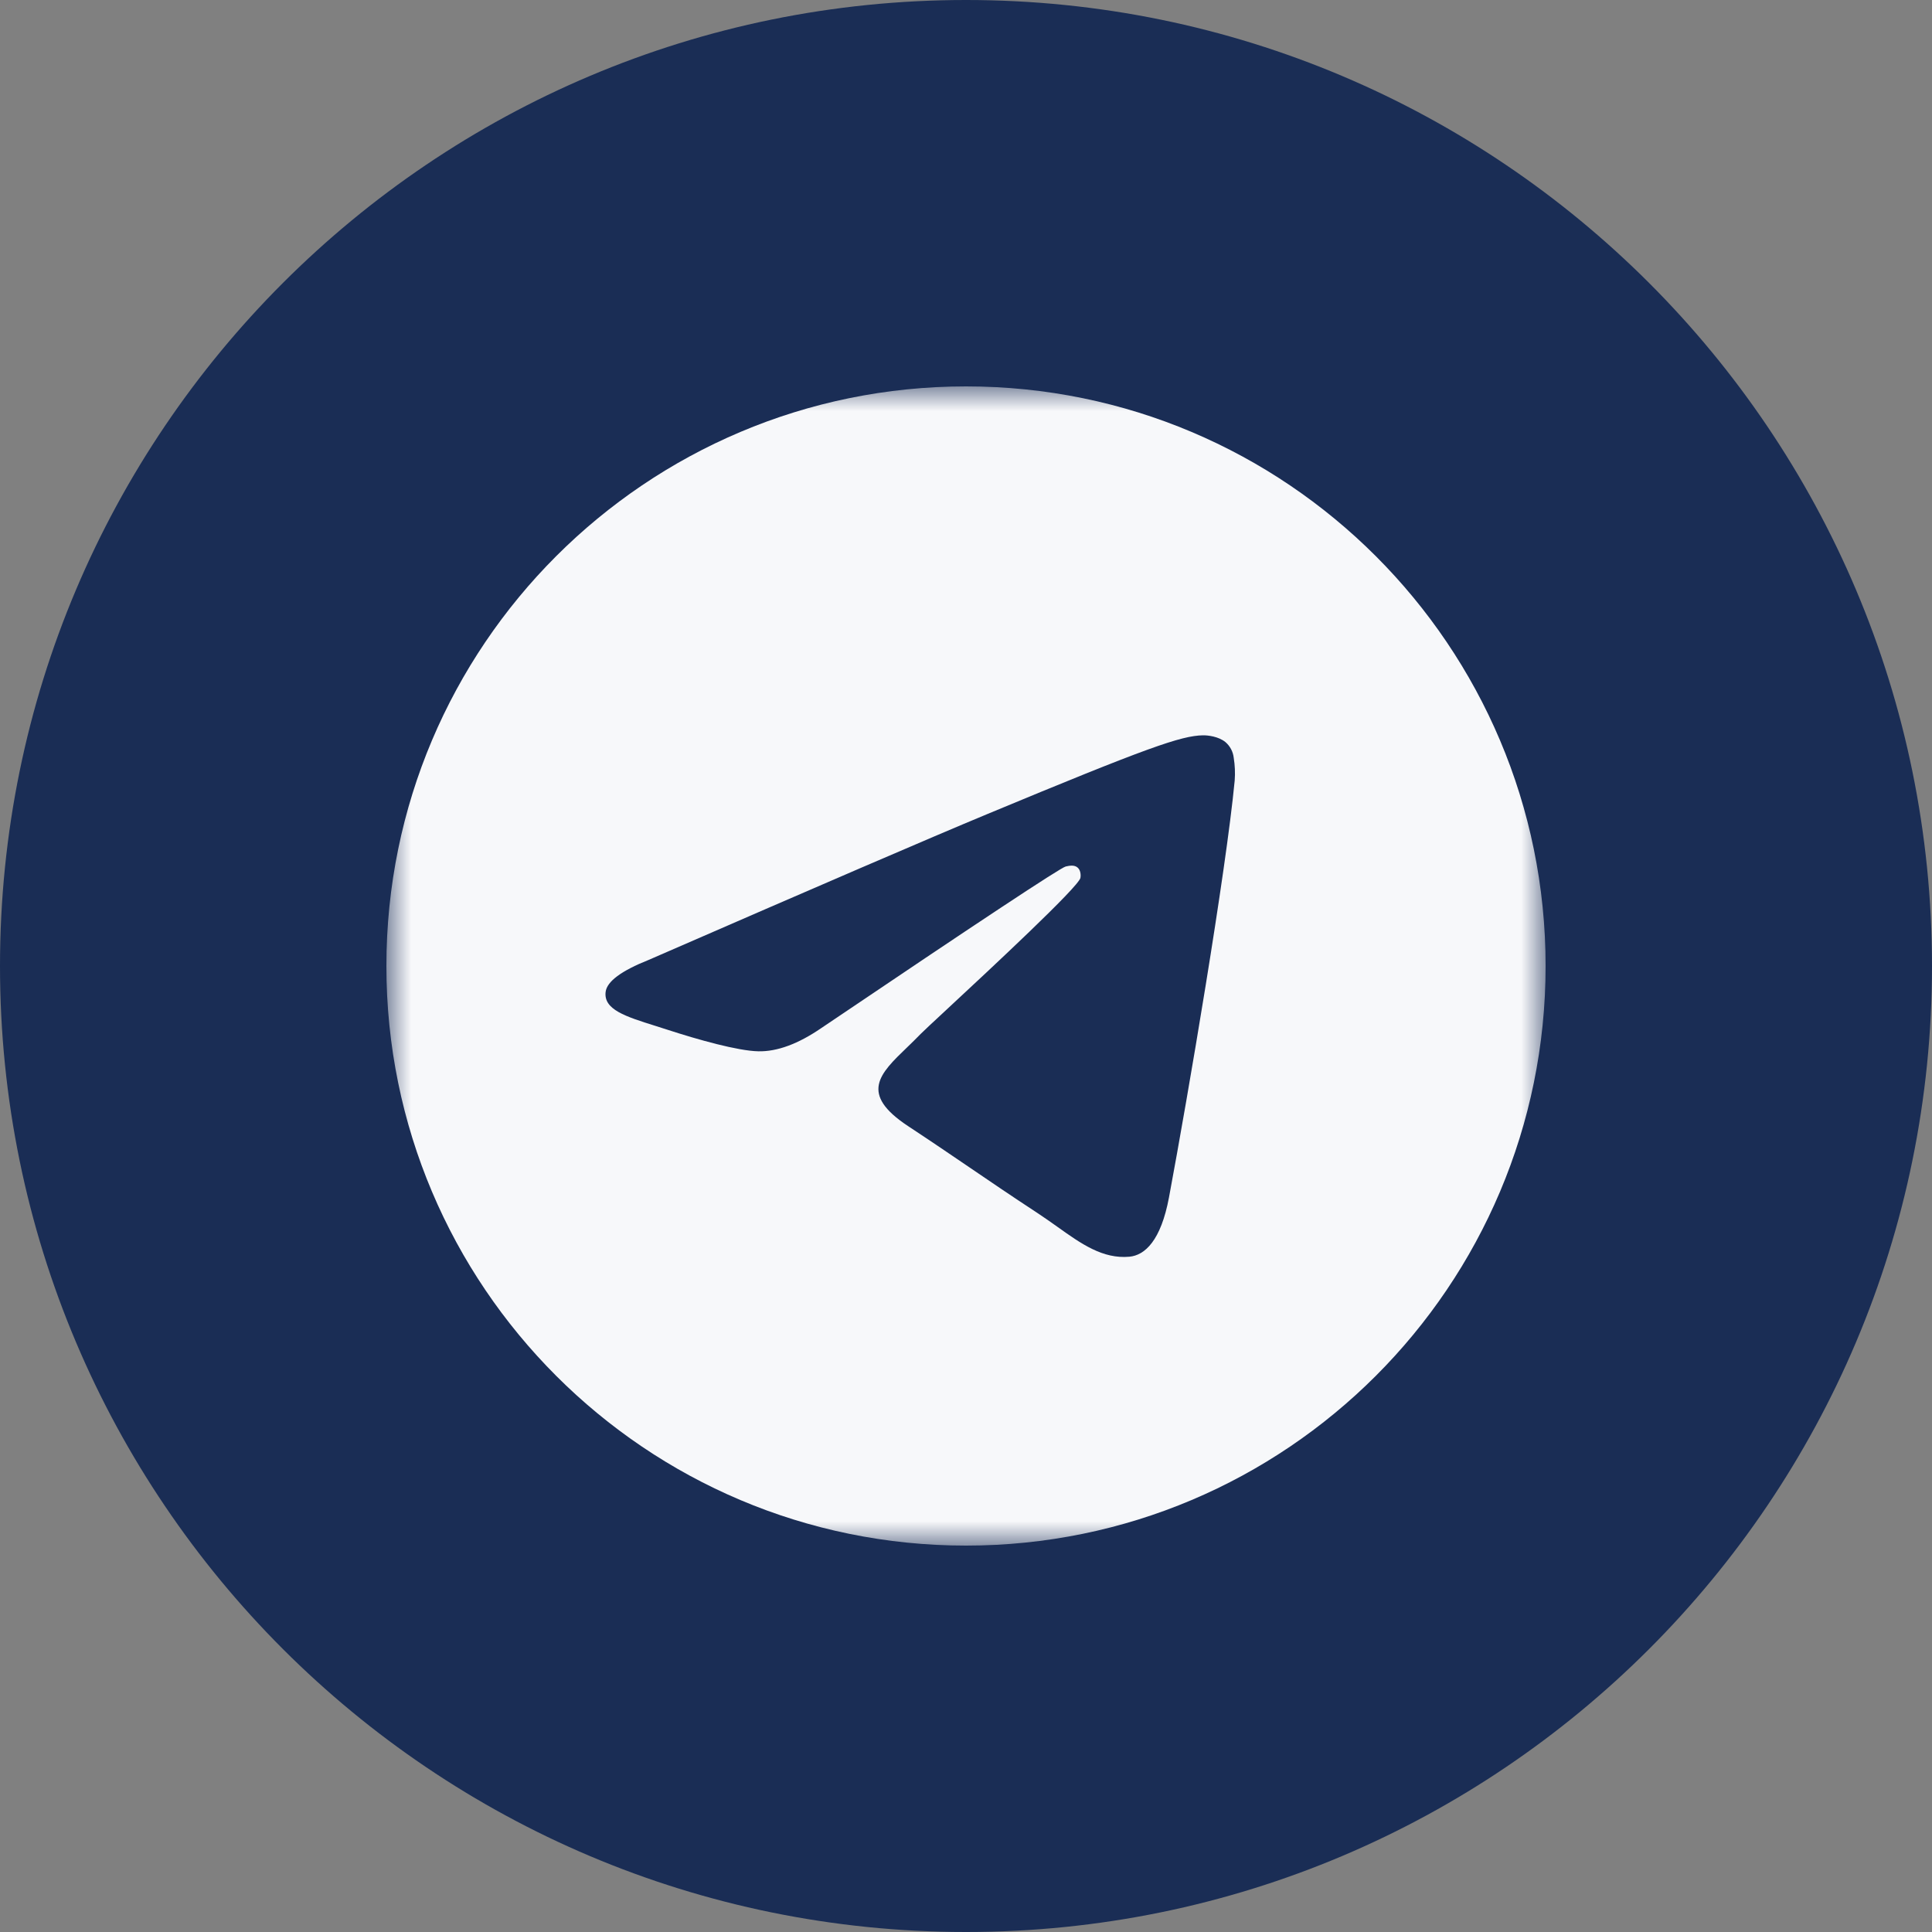 <svg width="40" height="40" viewBox="0 0 40 40" fill="none" xmlns="http://www.w3.org/2000/svg">
<rect x="0" y="0" width="40" height="40" fill="#808080" stroke="none"/>
<path d="M0 20C0 8.954 8.954 0 20 0C31.046 0 40 8.954 40 20C40 31.046 31.046 40 20 40C8.954 40 0 31.046 0 20Z" fill="#1A2D55"/>
<g clip-path="url(#clip0_7658_27127)">
<mask id="mask0_7658_27127" style="mask-type:luminance" maskUnits="userSpaceOnUse" x="8" y="8" width="24" height="24">
<path d="M8 8H32V32H8V8Z" fill="white"/>
</mask>
<g mask="url(#mask0_7658_27127)">
<path fill-rule="evenodd" clip-rule="evenodd" d="M32 20C32 26.627 26.627 32 20 32C13.373 32 8 26.627 8 20C8 13.373 13.373 8 20 8C26.627 8 32 13.373 32 20ZM20.43 16.859C19.263 17.344 16.931 18.349 13.432 19.873C12.864 20.099 12.566 20.32 12.539 20.536C12.493 20.902 12.951 21.046 13.573 21.241L13.836 21.325C14.449 21.524 15.273 21.757 15.701 21.766C16.09 21.774 16.524 21.614 17.003 21.286C20.271 19.079 21.958 17.964 22.064 17.94C22.139 17.923 22.243 17.901 22.313 17.964C22.383 18.026 22.376 18.144 22.369 18.176C22.323 18.369 20.529 20.038 19.599 20.902C19.309 21.171 19.104 21.362 19.062 21.406C18.967 21.503 18.873 21.596 18.78 21.685C18.21 22.233 17.784 22.645 18.804 23.317C19.294 23.64 19.686 23.907 20.077 24.173C20.504 24.464 20.93 24.754 21.482 25.116C21.622 25.209 21.757 25.303 21.887 25.396C22.384 25.751 22.831 26.069 23.383 26.019C23.703 25.989 24.035 25.688 24.203 24.789C24.6 22.663 25.382 18.059 25.563 16.161C25.575 16.003 25.568 15.845 25.543 15.689C25.529 15.563 25.468 15.447 25.371 15.364C25.228 15.247 25.006 15.222 24.906 15.224C24.455 15.232 23.763 15.473 20.43 16.859Z" fill="#F7F8FA"/>
</g>
</g>
<defs>
<clipPath id="clip0_7658_27127">
<rect width="24" height="24" fill="white" transform="translate(8 8)"/>
</clipPath>
</defs>
</svg>
